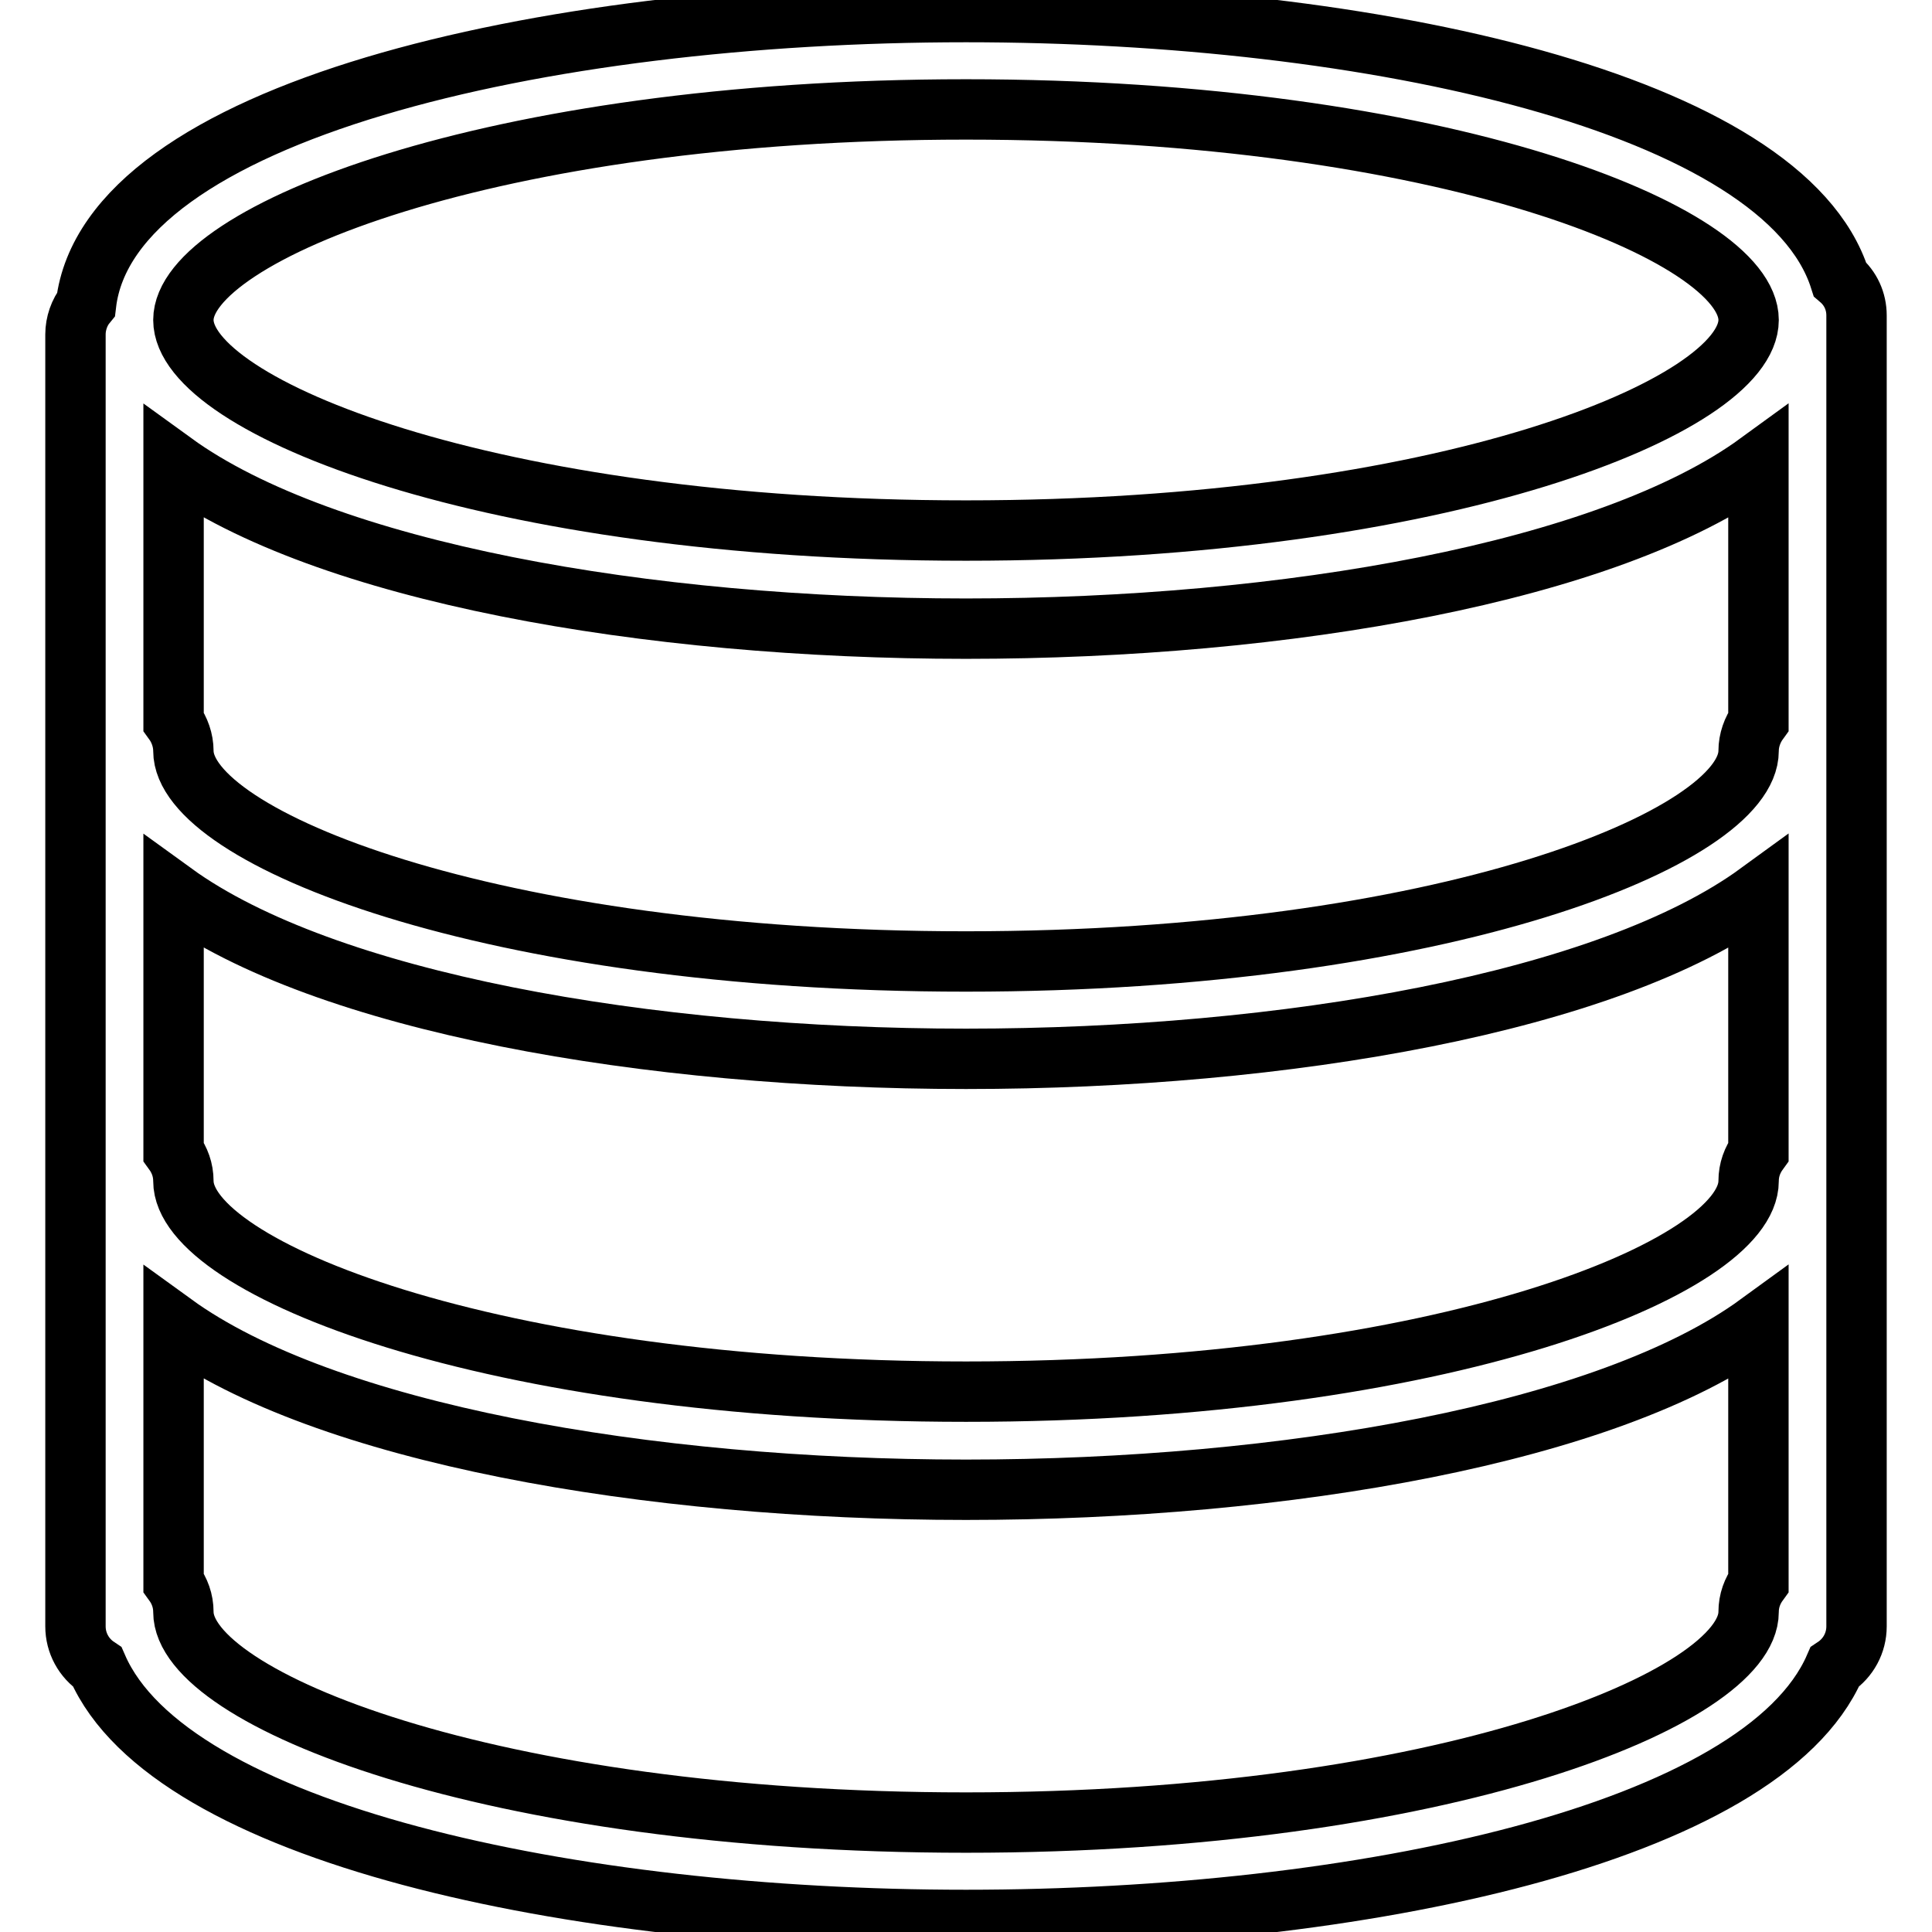<?xml version="1.0" encoding="utf-8"?>
<!-- Svg Vector Icons : http://www.onlinewebfonts.com/icon -->
<!DOCTYPE svg PUBLIC "-//W3C//DTD SVG 1.1//EN" "http://www.w3.org/Graphics/SVG/1.1/DTD/svg11.dtd">
<svg version="1.1" xmlns="http://www.w3.org/2000/svg" xmlns:xlink="http://www.w3.org/1999/xlink" x="0px" y="0px" viewBox="0 0 256 256" enable-background="new 0 0 256 256" xml:space="preserve">
<g> <path stroke-width="8" fill-opacity="0" stroke="#000000"  d="M243.8,37C236.4,13.7,181.9,1.6,128,1.6C71.5,1.6,14.4,14.9,11.4,40.3c-0.9,1.1-1.4,2.6-1.4,4v171.2 c0,2.2,1.1,4.2,2.9,5.4c9.6,22,62.7,33.5,115.1,33.5c52.5,0,105.5-11.5,115.1-33.5c1.8-1.2,2.9-3.2,2.9-5.4V41.8 C246,39.9,245.2,38.2,243.8,37L243.8,37z M233,95.6c-0.8,1.1-1.3,2.5-1.3,3.9c0,11.4-40.4,27.9-103.7,27.9 c-63.3,0-103.7-16.5-103.7-27.9c0-1.4-0.5-2.8-1.3-3.9V61.3c20,14.5,62.7,22,105,22c42.4,0,85.1-7.5,105-22V95.6L233,95.6z  M23,118.3c20,14.5,62.7,22,105,22c42.4,0,85.1-7.5,105-22v34.3c-0.8,1.1-1.3,2.4-1.3,3.9c0,11.4-40.4,27.9-103.7,27.9 c-63.3,0-103.7-16.5-103.7-27.9c0-1.5-0.5-2.8-1.3-3.9V118.3L23,118.3z M128,14.5c63.3,0,103.7,16.5,103.7,27.9 c0,11.4-40.4,27.9-103.7,27.9c-63.3,0-103.7-16.5-103.7-27.9C24.3,31.1,64.7,14.5,128,14.5z M128,241.5 c-63.3,0-103.7-16.5-103.7-27.9c0-1.5-0.5-2.8-1.3-3.9v-34.3c20,14.5,62.7,22,105,22c42.4,0,85.1-7.5,105-22v34.3 c-0.8,1.1-1.3,2.4-1.3,3.9C231.7,224.9,191.3,241.5,128,241.5z"/></g>
</svg>